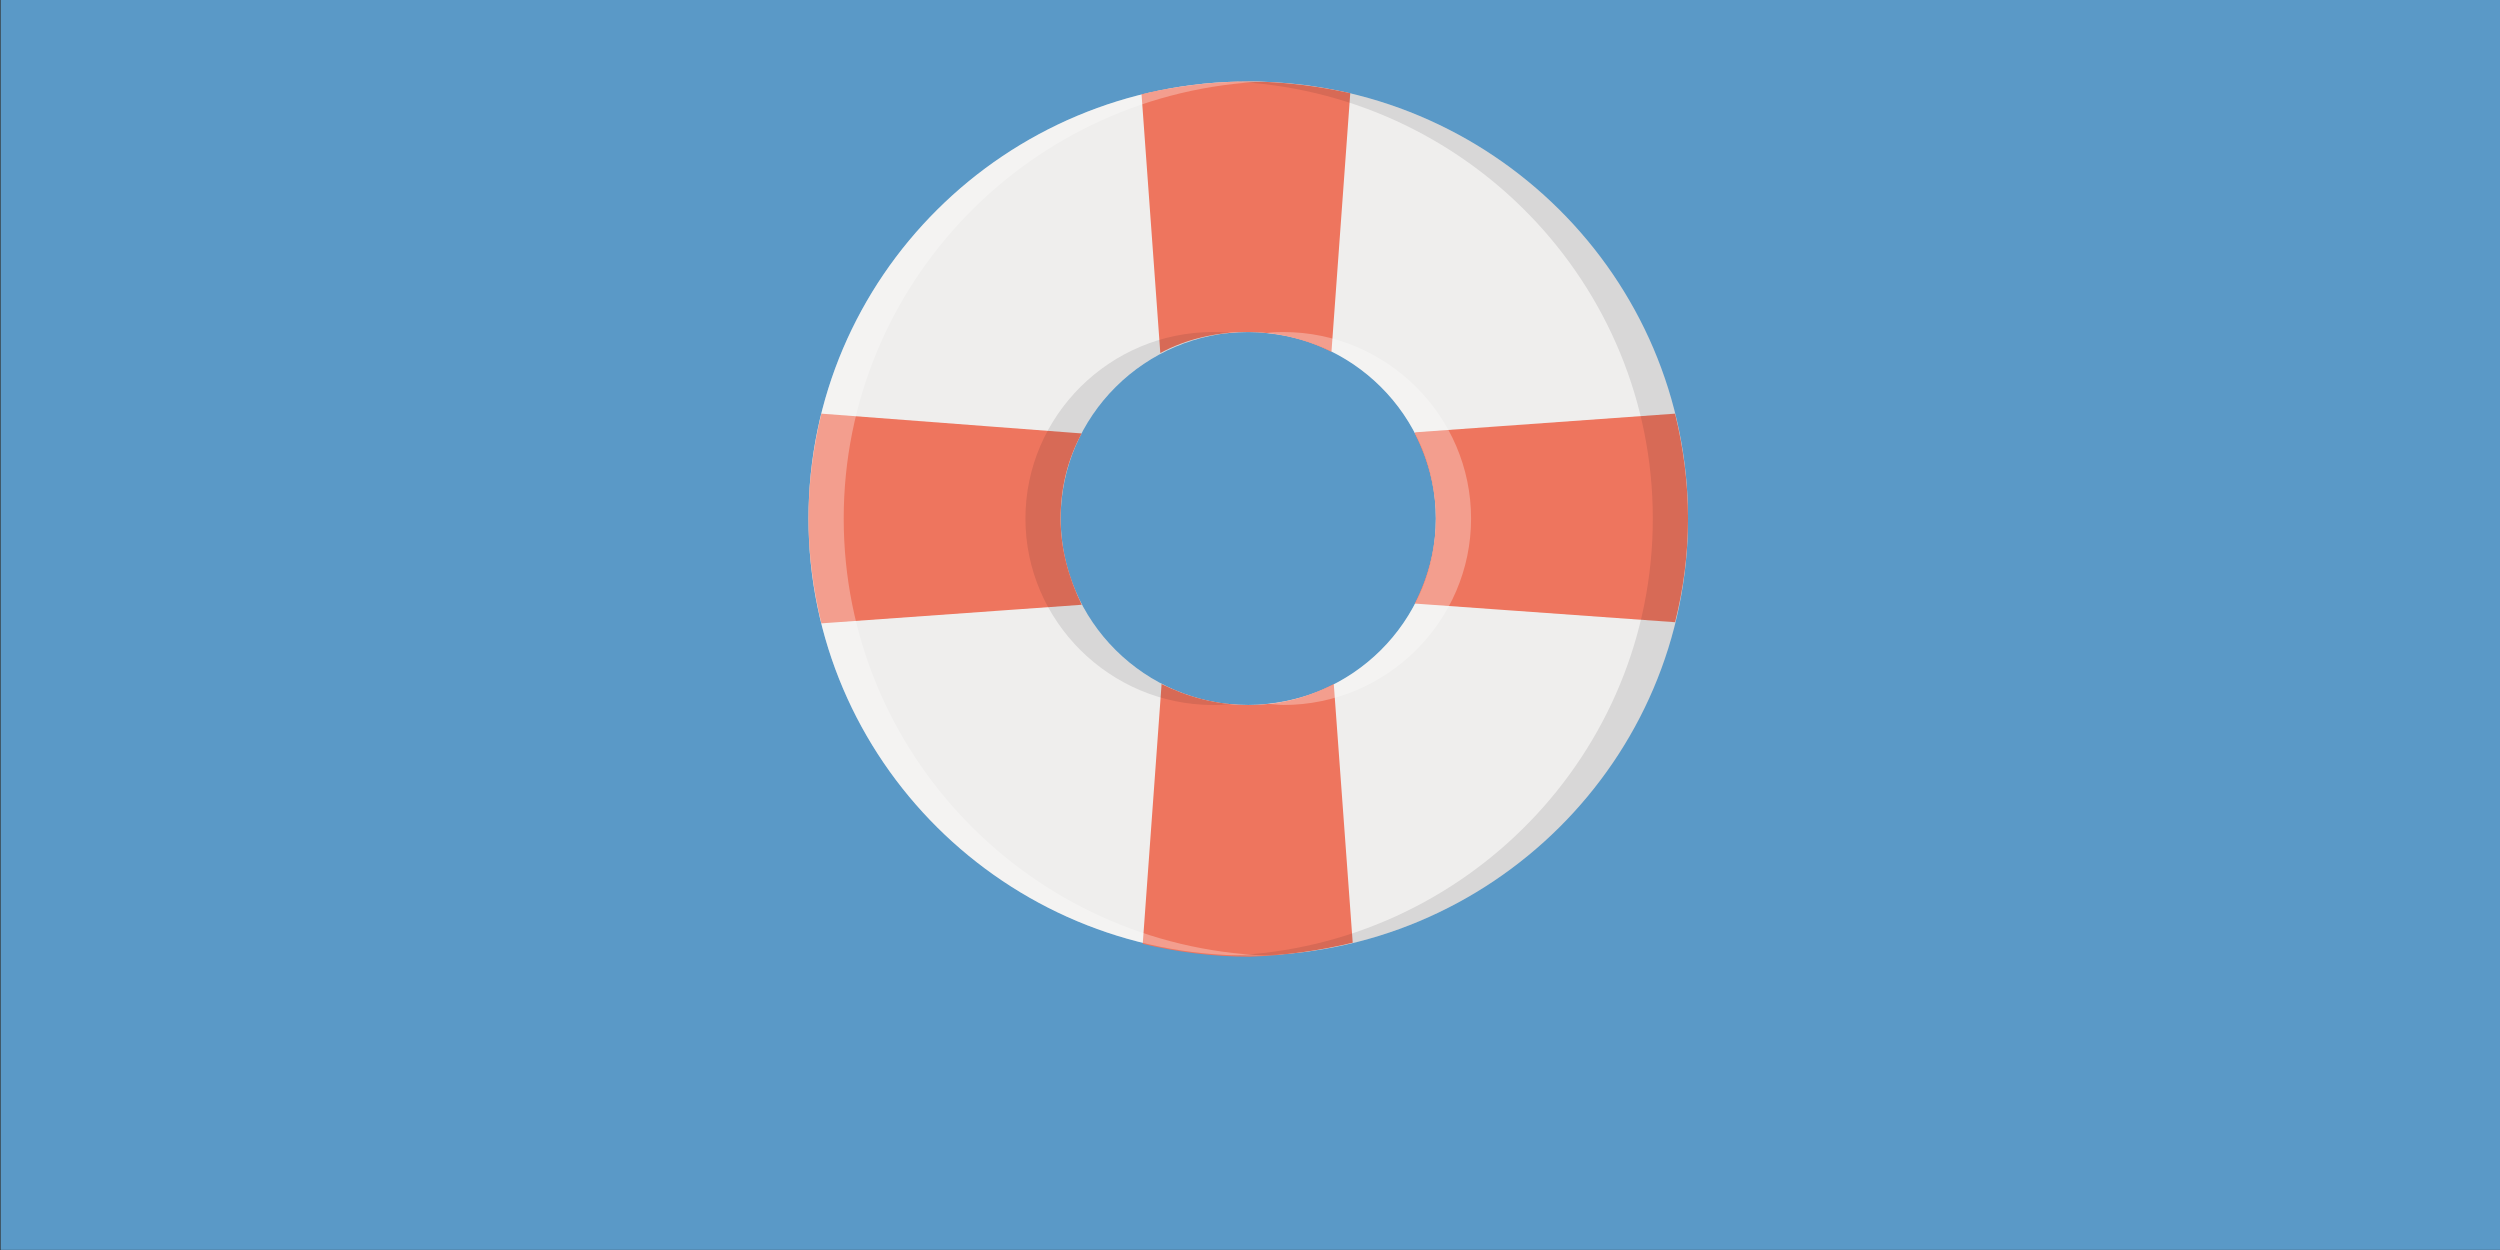 <?xml version="1.0" encoding="UTF-8" standalone="no"?>
<svg
   xmlns:dc="http://purl.org/dc/elements/1.1/"
   xmlns:cc="http://creativecommons.org/ns#"
   xmlns:rdf="http://www.w3.org/1999/02/22-rdf-syntax-ns#"
   xmlns:svg="http://www.w3.org/2000/svg"
   xmlns="http://www.w3.org/2000/svg"
   xmlns:sodipodi="http://sodipodi.sourceforge.net/DTD/sodipodi-0.dtd"
   xmlns:inkscape="http://www.inkscape.org/namespaces/inkscape"
   version="1.1"
   id="Ebene_1"
   x="0px"
   y="0px"
   width="566.93px"
   height="283.465px"
   viewBox="0 0 566.93 283.465"
   enable-background="new 0 0 566.93 283.465"
   xml:space="preserve"
   sodipodi:docname="icons-besondere-lebenslagen-blau.svg"
   inkscape:version="1.0beta2 (2b71d25, 2019-12-03)"><rect x="0" y="0" width="566.93" height="283.465" fill="#333333" stroke="none"/><defs
   id="defs2302" /><sodipodi:namedview
   pagecolor="#ffffff"
   bordercolor="#666666"
   inkscape:document-rotation="0"
   borderopacity="1"
   objecttolerance="10"
   gridtolerance="10"
   guidetolerance="10"
   inkscape:pageopacity="0"
   inkscape:pageshadow="2"
   inkscape:window-width="1280"
   inkscape:window-height="704"
   id="namedview2300"
   showgrid="false"
   inkscape:zoom="0.83255429"
   inkscape:cx="70.265685"
   inkscape:cy="174.16282"
   inkscape:window-x="0"
   inkscape:window-y="23"
   inkscape:window-maximized="0"
   inkscape:current-layer="Ebene_1" />
<g
   id="Besondere_Lebenslagen_-_ALLE"
   style="fill:#5a99c7;fill-opacity:1">
	<rect
   x="0.146"
   y="-0.005"
   fill="#58B59D"
   width="566.783"
   height="283.44"
   id="rect2283"
   style="fill:#5a99c7;fill-opacity:1" />
	<rect
   x="0"
   y="0.034"
   display="none"
   fill="#44B597"
   width="566.772"
   height="283.431"
   id="rect2285"
   style="fill:#5a99c7;fill-opacity:1" />
</g>
<g
   id="Ebene_20"
   transform="matrix(0.96,0,0,0.954,10.874,-17.477)"
   style="stroke-width:1.045">
	<g
   id="g2296"
   style="stroke-width:1.045">
		<path
   fill="#EFEEED"
   d="m 283.537,37.691 c -57.33,0 -103.883,46.542 -103.883,103.892 0,57.34 46.542,103.872 103.883,103.872 57.352,0 103.882,-46.541 103.882,-103.872 0,-57.35 -46.531,-103.892 -103.882,-103.892 z m 0,148.207 c -24.369,0 -44.314,-19.945 -44.314,-44.315 0,-24.379 19.945,-44.335 44.314,-44.335 24.38,0 44.315,19.946 44.315,44.335 0.002,24.36 -19.935,44.315 -44.315,44.315 z"
   id="path2288"
   inkscape:connector-curvature="0"
   style="stroke-width:1.045" />
		<path
   fill="#EE755E"
   d="m 308.21,242.408 -4.452,-61.215 v -0.283 c -6.365,3.318 -13.005,4.988 -20.221,4.988 -7.487,0 -14.399,-1.943 -20.493,-4.988 v 0.283 l -4.434,61.488 c 8.035,1.934 16.607,3.057 25.199,3.057 8.33,-0.283 16.345,-1.386 24.401,-3.33 z m -49.882,-201.681 4.434,61.51 c 6.083,-3.33 13.288,-4.989 20.493,-4.989 7.195,0 13.854,1.669 19.937,4.706 l 4.443,-61.49 c -7.489,-1.66 -15.799,-2.773 -24.116,-2.773 -8.564,0 -17.156,1.113 -25.191,3.036 z m 129.091,100.856 c 0,-8.592 -1.111,-16.9 -3.057,-24.936 l -61.225,4.423 c 0,0 -0.265,0 -0.265,0.283 3.046,6.093 4.979,13.015 4.979,20.23 0,7.196 -1.935,14.118 -4.979,20.21 l 61.488,4.432 c 1.947,-7.752 3.059,-16.061 3.059,-24.642 z m -207.764,0 c 0,8.581 1.113,16.89 3.047,24.915 l 61.5,-4.422 c -3.047,-6.375 -4.989,-13.297 -4.989,-20.493 0,-7.215 1.66,-14.137 4.989,-20.23 l -61.5,-4.706 c -1.933,8.026 -3.047,16.334 -3.047,24.936 z"
   id="path2290"
   inkscape:connector-curvature="0"
   style="stroke-width:1.045" />
		<path
   opacity="0.3"
   fill="#FEFEFE"
   enable-background="new    "
   d="m 187.974,141.583 c 0,-55.964 44.315,-101.666 99.723,-103.892 h -4.158 c -57.33,0 -103.883,46.542 -103.883,103.892 0,57.34 46.542,103.872 103.883,103.872 h 4.158 C 232.29,243.248 187.974,197.527 187.974,141.583 Z M 291.846,97.248 c -1.387,0 -2.764,0 -4.159,0.283 22.446,1.923 40.157,21.05 40.157,44.052 0,22.993 -17.711,42.099 -40.157,44.032 1.396,0 2.772,0.283 4.159,0.283 24.38,0 44.326,-19.945 44.326,-44.315 10e-4,-24.379 -19.937,-44.335 -44.326,-44.335 z"
   id="path2292"
   inkscape:connector-curvature="0"
   style="stroke-width:1.045" />
		<path
   opacity="0.1"
   fill="#08090A"
   enable-background="new    "
   d="m 275.219,97.248 c 1.396,0 2.782,0 4.158,0.283 -22.426,1.923 -40.155,21.05 -40.155,44.052 0,22.993 17.729,42.099 40.155,44.032 -1.386,0.283 -2.764,0.283 -4.158,0.283 -24.369,0 -44.315,-19.945 -44.315,-44.315 -0.001,-24.379 19.946,-44.335 44.315,-44.335 z m 8.318,-59.557 h -4.159 c 55.407,2.207 99.724,47.918 99.724,103.892 0,55.954 -44.314,101.655 -99.724,103.872 h 4.159 c 57.352,0 103.882,-46.541 103.882,-103.872 0,-57.35 -46.531,-103.892 -103.882,-103.892 z"
   id="path2294"
   inkscape:connector-curvature="0"
   style="stroke-width:1.045" />
	</g>
</g>
</svg>
